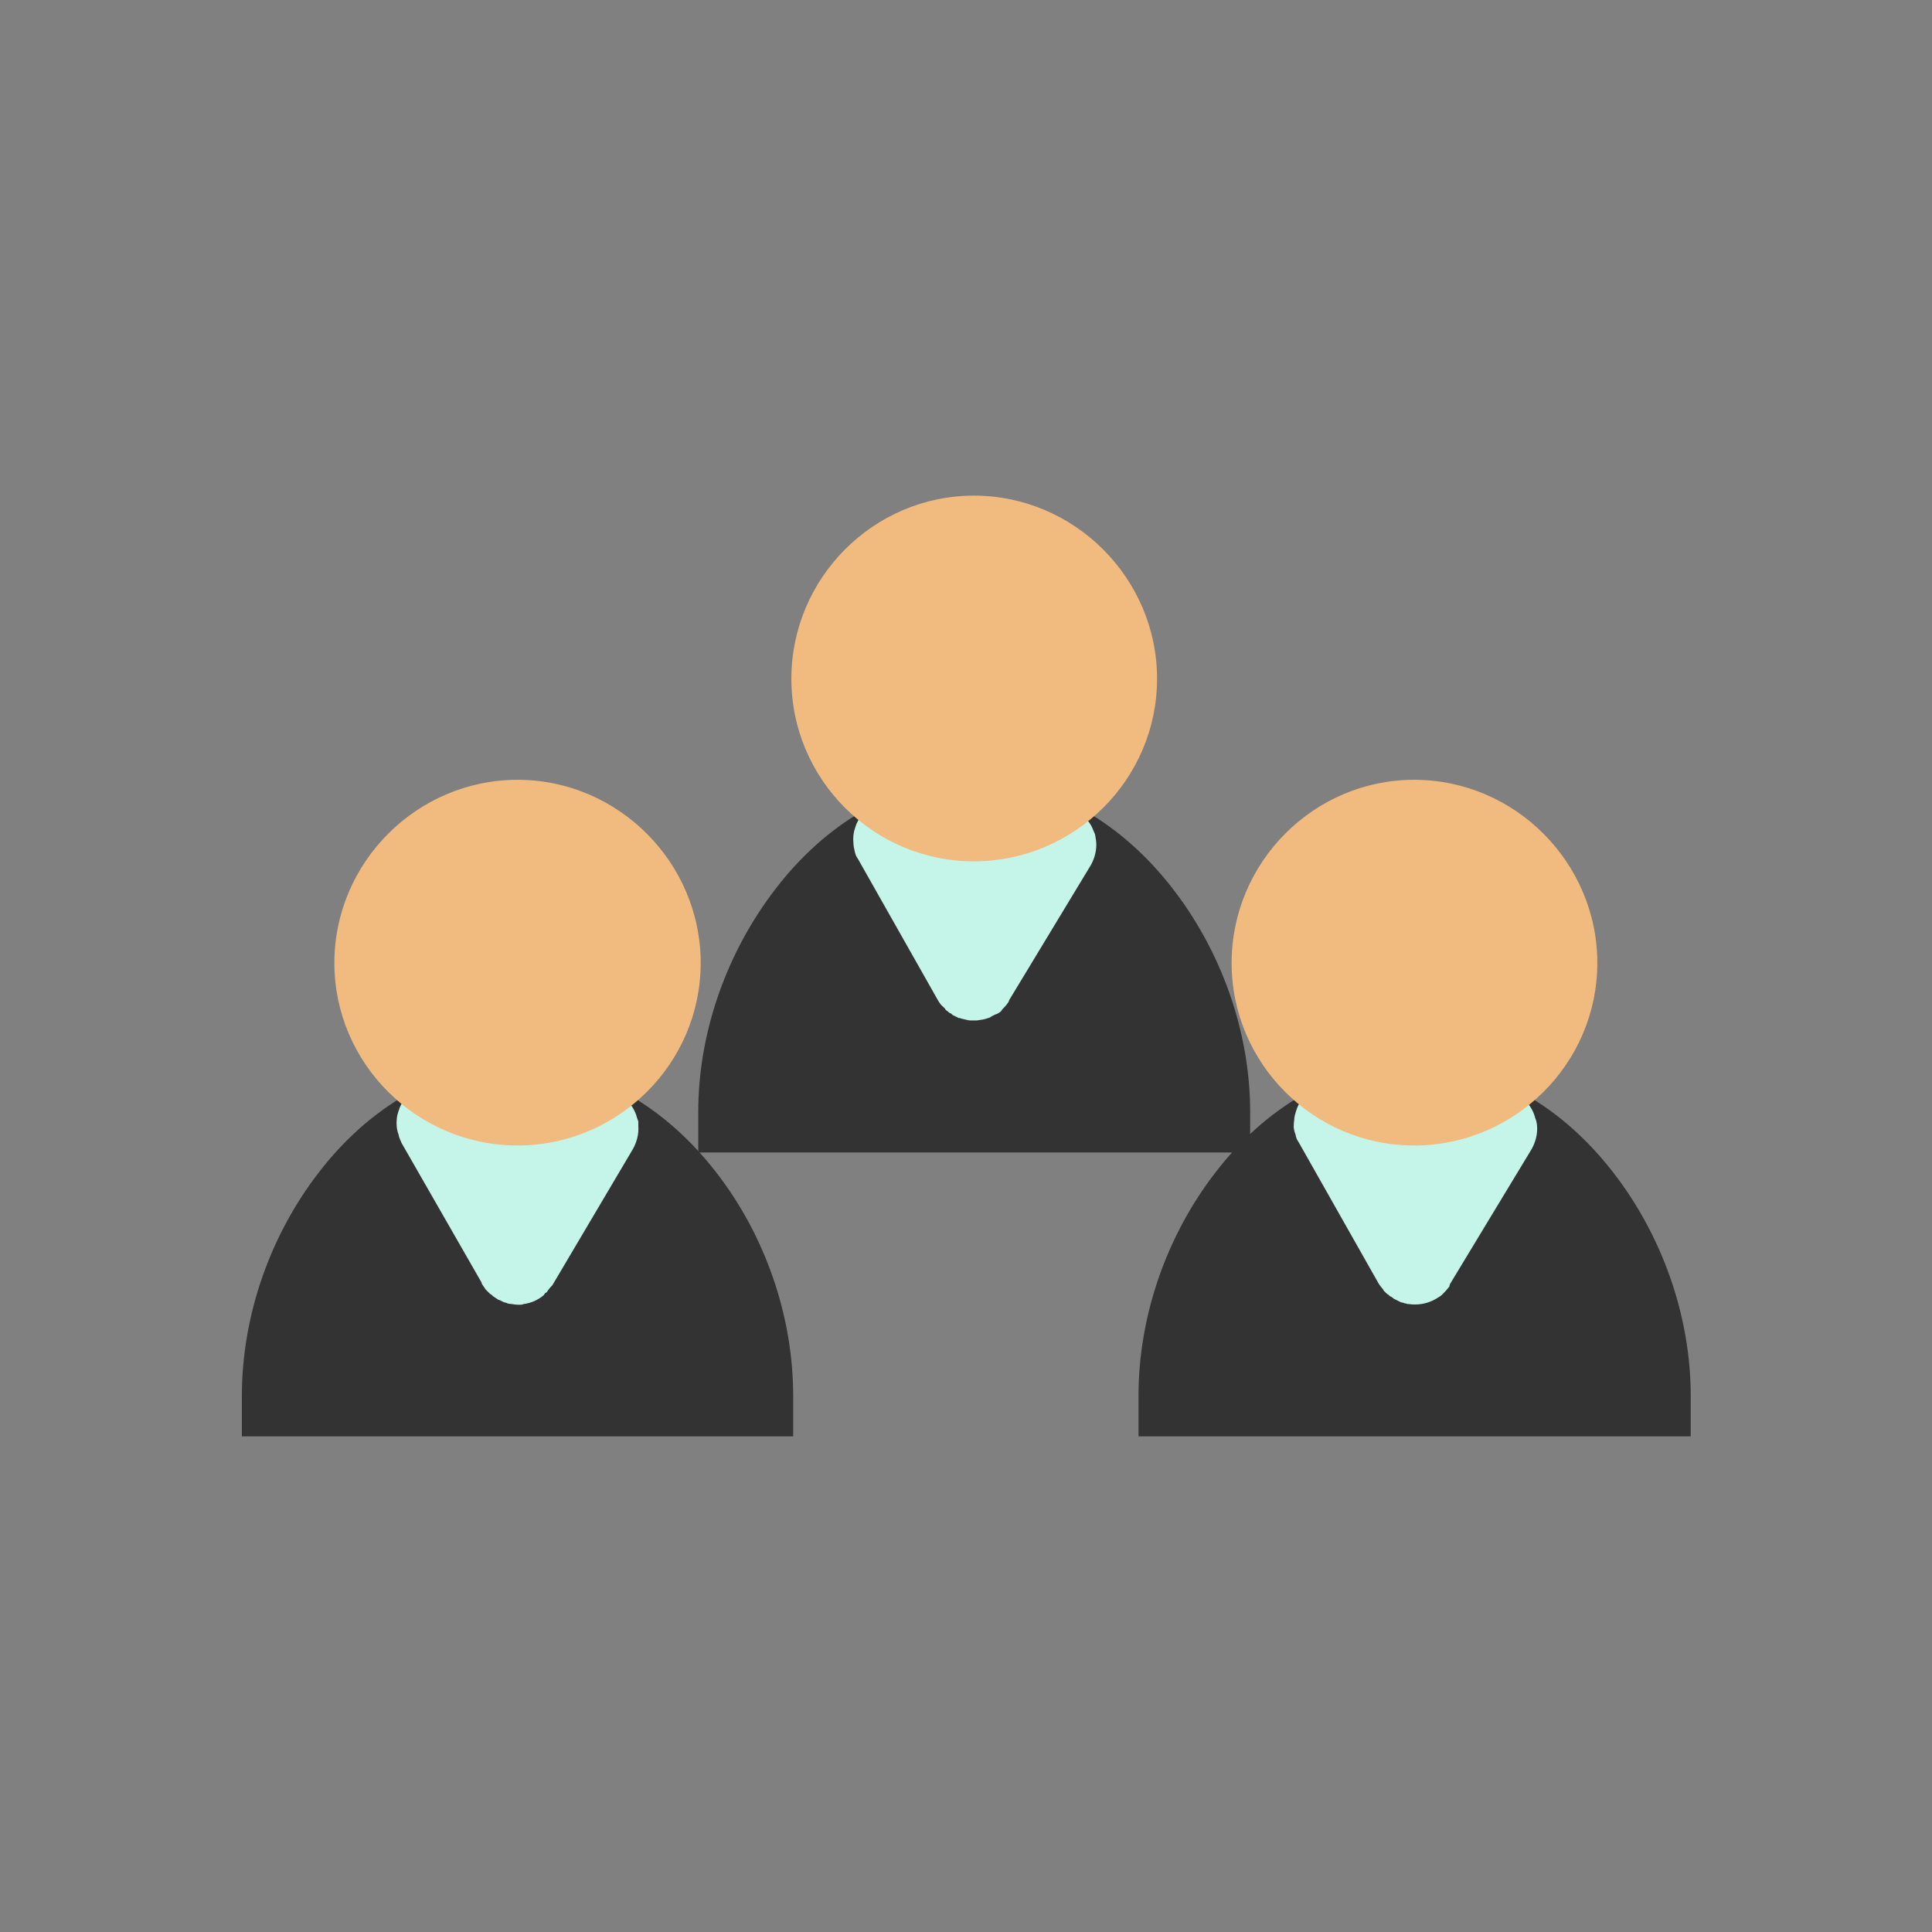 <?xml version="1.0" encoding="UTF-8" standalone="no"?>
<!-- Created with Inkscape (http://www.inkscape.org/) -->

<svg
   xmlns:dc="http://purl.org/dc/elements/1.1/"
   xmlns:cc="http://creativecommons.org/ns#"
   xmlns:rdf="http://www.w3.org/1999/02/22-rdf-syntax-ns#"
   xmlns:svg="http://www.w3.org/2000/svg"
   xmlns="http://www.w3.org/2000/svg"
   xmlns:sodipodi="http://sodipodi.sourceforge.net/DTD/sodipodi-0.dtd"
   xmlns:inkscape="http://www.inkscape.org/namespaces/inkscape"
   width="24"
   height="24"
   viewBox="0 0 6.35 6.35"
   version="1.1"
   id="svg8"
   inkscape:version="0.92.4 (5da689c313, 2019-01-14)"
   sodipodi:docname="7. Employees.svg">
  <rect x="0" y="0" width="6.35" height="6.35" fill="#808080" stroke="none"/>
  <defs
     id="defs2">
    <pattern
       y="0"
       x="0"
       height="6"
       width="6"
       patternUnits="userSpaceOnUse"
       id="EMFhbasepattern" />
    <pattern
       y="0"
       x="0"
       height="6"
       width="6"
       patternUnits="userSpaceOnUse"
       id="EMFhbasepattern-3" />
    <pattern
       y="0"
       x="0"
       height="6"
       width="6"
       patternUnits="userSpaceOnUse"
       id="EMFhbasepattern-2" />
    <pattern
       y="0"
       x="0"
       height="6"
       width="6"
       patternUnits="userSpaceOnUse"
       id="EMFhbasepattern-1" />
    <pattern
       y="0"
       x="0"
       height="6"
       width="6"
       patternUnits="userSpaceOnUse"
       id="EMFhbasepattern-5" />
  </defs>
  <sodipodi:namedview
     id="base"
     pagecolor="#ffffff"
     bordercolor="#666666"
     borderopacity="1.0"
     inkscape:pageopacity="0.0"
     inkscape:pageshadow="2"
     inkscape:zoom="7.9999996"
     inkscape:cx="-17.955177"
     inkscape:cy="23.687219"
     inkscape:document-units="px"
     inkscape:current-layer="layer1"
     showgrid="false"
     units="px"
     inkscape:window-width="1280"
     inkscape:window-height="658"
     inkscape:window-x="-8"
     inkscape:window-y="-8"
     inkscape:window-maximized="1"
     showguides="true"
     guidecolor="#af0000"
     guideopacity="0.498"
     guidehicolor="#ff4b4b"
     guidehiopacity="0.498"
     inkscape:snap-global="false">
    <inkscape:grid
       type="xygrid"
       id="grid815"
       empspacing="1"
       originx="0"
       originy="0"
       spacingx="0"
       spacingy="0"
       snapvisiblegridlinesonly="true"
       visible="true"
       enabled="true"
       dotted="false" />
  </sodipodi:namedview>
  <g
     inkscape:label="Guides"
     inkscape:groupmode="layer"
     id="layer1"
     transform="translate(0,-290.65)">
    <path
       style="color:#000000;font-style:normal;font-variant:normal;font-weight:normal;font-stretch:normal;font-size:medium;line-height:normal;font-family:sans-serif;font-variant-ligatures:normal;font-variant-position:normal;font-variant-caps:normal;font-variant-numeric:normal;font-variant-alternates:normal;font-feature-settings:normal;text-indent:0;text-align:start;text-decoration:none;text-decoration-line:none;text-decoration-style:solid;text-decoration-color:#000000;letter-spacing:normal;word-spacing:normal;text-transform:none;writing-mode:lr-tb;direction:ltr;text-orientation:mixed;dominant-baseline:auto;baseline-shift:baseline;text-anchor:start;white-space:normal;shape-padding:0;clip-rule:nonzero;display:inline;overflow:visible;visibility:visible;opacity:1;isolation:auto;mix-blend-mode:normal;color-interpolation:sRGB;color-interpolation-filters:linearRGB;solid-color:#000000;solid-opacity:1;vector-effect:none;fill:#333333;fill-opacity:1;fill-rule:nonzero;stroke:none;stroke-width:0.265;stroke-linecap:round;stroke-linejoin:miter;stroke-miterlimit:4;stroke-dasharray:none;stroke-dashoffset:0;stroke-opacity:1;paint-order:normal;color-rendering:auto;image-rendering:auto;shape-rendering:auto;text-rendering:auto;enable-background:accumulate"
       d="m 1.701,294.148 c -0.264,-10e-6 -0.494,0.149 -0.652,0.354 -0.159,0.205 -0.254,0.469 -0.254,0.736 v 0.133 H 0.926 2.607 v -0.133 c -3.28e-5,-0.267 -0.095,-0.532 -0.254,-0.736 -0.159,-0.205 -0.388,-0.354 -0.652,-0.354 z"
       id="path950"
       inkscape:connector-curvature="0"
       sodipodi:nodetypes="csccccccc" />
    <path
       style="color:#000000;font-style:normal;font-variant:normal;font-weight:normal;font-stretch:normal;font-size:medium;line-height:normal;font-family:sans-serif;font-variant-ligatures:normal;font-variant-position:normal;font-variant-caps:normal;font-variant-numeric:normal;font-variant-alternates:normal;font-feature-settings:normal;text-indent:0;text-align:start;text-decoration:none;text-decoration-line:none;text-decoration-style:solid;text-decoration-color:#000000;letter-spacing:normal;word-spacing:normal;text-transform:none;writing-mode:lr-tb;direction:ltr;text-orientation:mixed;dominant-baseline:auto;baseline-shift:baseline;text-anchor:start;white-space:normal;shape-padding:0;clip-rule:nonzero;display:inline;overflow:visible;visibility:visible;opacity:1;isolation:auto;mix-blend-mode:normal;color-interpolation:sRGB;color-interpolation-filters:linearRGB;solid-color:#000000;solid-opacity:1;vector-effect:none;fill:#c5f5e8;fill-opacity:1;fill-rule:nonzero;stroke:none;stroke-width:0.265;stroke-linecap:round;stroke-linejoin:round;stroke-miterlimit:4;stroke-dasharray:none;stroke-dashoffset:0;stroke-opacity:1;color-rendering:auto;image-rendering:auto;shape-rendering:auto;text-rendering:auto;enable-background:accumulate"
       d="m 1.441,294.211 c -0.005,4.3e-4 -0.009,0.001 -0.014,0.002 -0.004,-1.7e-4 -0.008,-1.7e-4 -0.012,0 -0.018,0.003 -0.035,0.01 -0.051,0.019 -0.011,0.007 -0.021,0.015 -0.029,0.025 -0.009,0.01 -0.016,0.021 -0.021,0.033 -0.003,0.008 -0.006,0.017 -0.008,0.025 -8.885e-4,0.005 -0.002,0.009 -0.002,0.014 -8.146e-4,0.008 -8.146e-4,0.017 0,0.025 0.001,0.009 0.003,0.017 0.006,0.025 0.001,0.005 0.002,0.009 0.004,0.014 0.002,0.005 0.004,0.009 0.006,0.014 l 0.262,0.457 0.002,0.006 c 0.001,0.002 0.003,0.004 0.004,0.006 0.001,0.002 0.003,0.004 0.004,0.006 0.001,0.002 0.003,0.004 0.004,0.006 0.001,0.001 0.003,0.003 0.004,0.004 0.002,0.002 0.004,0.004 0.006,0.006 0.001,0.001 0.003,0.003 0.004,0.004 0.002,10e-4 0.004,0.003 0.006,0.004 0.001,10e-4 0.003,0.003 0.004,0.004 0.002,0.001 0.004,0.003 0.006,0.004 0.002,10e-4 0.004,0.003 0.006,0.004 0.002,10e-4 0.004,0.003 0.006,0.004 0.002,7.1e-4 0.004,0.001 0.006,0.002 0.004,0.002 0.008,0.004 0.012,0.006 0.003,7.5e-4 0.005,10e-4 0.008,0.002 0.001,6.9e-4 0.003,10e-4 0.004,0.002 0.005,9e-4 0.009,0.002 0.014,0.002 0.011,0.002 0.022,0.003 0.033,0.002 0.002,-6.2e-4 0.004,-10e-4 0.006,-0.002 0.024,-0.003 0.047,-0.013 0.066,-0.029 0.001,-0.002 0.003,-0.004 0.004,-0.006 0.002,-10e-4 0.004,-0.003 0.006,-0.004 0.001,-0.002 0.003,-0.004 0.004,-0.006 0.003,-0.003 0.005,-0.007 0.008,-0.01 0.001,-10e-4 0.003,-0.003 0.004,-0.004 6.57e-4,-6.6e-4 0.001,-10e-4 0.002,-0.002 L 2.08,294.427 c 0.013,-0.023 0.02,-0.05 0.018,-0.076 2.366e-4,-0.005 2.366e-4,-0.009 0,-0.014 -0.001,-0.004 -0.002,-0.008 -0.004,-0.012 -0.003,-0.013 -0.009,-0.026 -0.016,-0.037 -0.002,-0.003 -0.005,-0.007 -0.008,-0.01 -0.278,-0.073 -0.322,-0.06 -0.629,-0.067 z"
       id="path953"
       inkscape:connector-curvature="0"
       sodipodi:nodetypes="ccccccccccccccccccccccccccccccccccccccccccccccc" />
    <path
       style="color:#000000;font-style:normal;font-variant:normal;font-weight:normal;font-stretch:normal;font-size:medium;line-height:normal;font-family:sans-serif;font-variant-ligatures:normal;font-variant-position:normal;font-variant-caps:normal;font-variant-numeric:normal;font-variant-alternates:normal;font-feature-settings:normal;text-indent:0;text-align:start;text-decoration:none;text-decoration-line:none;text-decoration-style:solid;text-decoration-color:#000000;letter-spacing:normal;word-spacing:normal;text-transform:none;writing-mode:lr-tb;direction:ltr;text-orientation:mixed;dominant-baseline:auto;baseline-shift:baseline;text-anchor:start;white-space:normal;shape-padding:0;clip-rule:nonzero;display:inline;overflow:visible;visibility:visible;opacity:1;isolation:auto;mix-blend-mode:normal;color-interpolation:sRGB;color-interpolation-filters:linearRGB;solid-color:#000000;solid-opacity:1;vector-effect:none;fill:#333333;fill-opacity:1;fill-rule:nonzero;stroke:none;stroke-width:0.265;stroke-linecap:round;stroke-linejoin:miter;stroke-miterlimit:4;stroke-dasharray:none;stroke-dashoffset:0;stroke-opacity:1;paint-order:normal;color-rendering:auto;image-rendering:auto;shape-rendering:auto;text-rendering:auto;enable-background:accumulate"
       d="m 3.201,293.215 c -0.264,0 -0.492,0.149 -0.65,0.354 -0.159,0.205 -0.256,0.469 -0.256,0.736 v 0.133 H 2.428 4.109 v -0.133 c -3.29e-5,-0.267 -0.097,-0.532 -0.256,-0.736 -0.159,-0.205 -0.388,-0.354 -0.652,-0.354 z"
       id="path977"
       inkscape:connector-curvature="0"
       sodipodi:nodetypes="sscccccss" />
    <path
       style="color:#000000;font-style:normal;font-variant:normal;font-weight:normal;font-stretch:normal;font-size:medium;line-height:normal;font-family:sans-serif;font-variant-ligatures:normal;font-variant-position:normal;font-variant-caps:normal;font-variant-numeric:normal;font-variant-alternates:normal;font-feature-settings:normal;text-indent:0;text-align:start;text-decoration:none;text-decoration-line:none;text-decoration-style:solid;text-decoration-color:#000000;letter-spacing:normal;word-spacing:normal;text-transform:none;writing-mode:lr-tb;direction:ltr;text-orientation:mixed;dominant-baseline:auto;baseline-shift:baseline;text-anchor:start;white-space:normal;shape-padding:0;clip-rule:nonzero;display:inline;overflow:visible;visibility:visible;opacity:1;isolation:auto;mix-blend-mode:normal;color-interpolation:sRGB;color-interpolation-filters:linearRGB;solid-color:#000000;solid-opacity:1;vector-effect:none;fill:#c5f5e8;fill-opacity:1;fill-rule:nonzero;stroke:none;stroke-width:0.265;stroke-linecap:round;stroke-linejoin:round;stroke-miterlimit:4;stroke-dasharray:none;stroke-dashoffset:0;stroke-opacity:1;color-rendering:auto;image-rendering:auto;shape-rendering:auto;text-rendering:auto;enable-background:accumulate"
       d="m 2.93,293.277 c -0.005,4.3e-4 -0.009,0.001 -0.014,0.002 -0.013,0.002 -0.025,0.006 -0.037,0.012 -0.004,0.002 -0.008,0.005 -0.012,0.008 -0.004,0.002 -0.008,0.004 -0.012,0.006 -0.003,0.003 -0.007,0.006 -0.01,0.01 -0.006,0.006 -0.011,0.013 -0.016,0.019 -0.003,0.004 -0.005,0.008 -0.008,0.012 -0.002,0.004 -0.004,0.008 -0.006,0.012 -0.003,0.008 -0.006,0.017 -0.008,0.025 -8.246e-4,0.004 -0.001,0.008 -0.002,0.012 -9.483e-4,0.009 -9.483e-4,0.018 0,0.027 4.76e-4,0.009 0.002,0.017 0.004,0.025 0.001,0.005 0.002,0.009 0.004,0.014 0.002,0.005 0.005,0.009 0.008,0.014 l 0.262,0.463 c 0.002,0.004 0.005,0.008 0.008,0.012 0.004,0.005 0.009,0.009 0.014,0.014 0.001,0.002 0.003,0.004 0.004,0.006 0.002,0.001 0.004,0.003 0.006,0.004 0.001,0.001 0.003,0.003 0.004,0.004 0.003,0.001 0.005,0.003 0.008,0.004 0.001,0.001 0.003,0.003 0.004,0.004 0.003,0.001 0.005,0.003 0.008,0.004 0.001,6.9e-4 0.003,0.001 0.004,0.002 0.003,0.001 0.005,0.003 0.008,0.004 0.001,2e-5 0.003,2e-5 0.004,0 0.004,0.002 0.009,0.003 0.014,0.004 0.003,7.5e-4 0.005,0.001 0.008,0.002 0.004,8.4e-4 0.008,0.002 0.012,0.002 0.002,4e-5 0.004,4e-5 0.006,0 0.005,2.4e-4 0.009,2.4e-4 0.014,0 0.005,-4.3e-4 0.009,-0.001 0.014,-0.002 0.009,-0.001 0.017,-0.003 0.025,-0.006 0.002,-6.2e-4 0.004,-0.001 0.006,-0.002 0.002,-0.001 0.004,-0.003 0.006,-0.004 0.004,-0.002 0.008,-0.004 0.012,-0.006 0.002,-6.2e-4 0.004,-0.001 0.006,-0.002 0.004,-0.002 0.008,-0.005 0.012,-0.008 0.001,-0.002 0.003,-0.004 0.004,-0.006 0.008,-0.008 0.015,-0.016 0.021,-0.025 l 0.002,-0.006 0.268,-0.443 c 0.013,-0.023 0.02,-0.05 0.018,-0.076 -4.106e-4,-0.005 -0.001,-0.009 -0.002,-0.014 -4.748e-4,-0.004 -0.001,-0.008 -0.002,-0.012 -0.002,-0.005 -0.004,-0.009 -0.006,-0.014 -0.003,-0.008 -0.007,-0.016 -0.012,-0.023 -0.002,-0.003 -0.005,-0.007 -0.008,-0.01 -0.325,-0.125 -0.268,-0.022 -0.576,-0.053 -0.012,-0.006 -0.026,-0.01 -0.039,-0.012 -0.008,-0.001 -0.017,-0.002 -0.025,-0.002 z"
       id="path979"
       inkscape:connector-curvature="0"
       sodipodi:nodetypes="ccccccccccccccccccccccccccccccccccccccccccccccccccccc" />
    <path
       style="color:#000000;font-style:normal;font-variant:normal;font-weight:normal;font-stretch:normal;font-size:medium;line-height:normal;font-family:sans-serif;font-variant-ligatures:normal;font-variant-position:normal;font-variant-caps:normal;font-variant-numeric:normal;font-variant-alternates:normal;font-feature-settings:normal;text-indent:0;text-align:start;text-decoration:none;text-decoration-line:none;text-decoration-style:solid;text-decoration-color:#000000;letter-spacing:normal;word-spacing:normal;text-transform:none;writing-mode:lr-tb;direction:ltr;text-orientation:mixed;dominant-baseline:auto;baseline-shift:baseline;text-anchor:start;white-space:normal;shape-padding:0;clip-rule:nonzero;display:inline;overflow:visible;visibility:visible;opacity:1;isolation:auto;mix-blend-mode:normal;color-interpolation:sRGB;color-interpolation-filters:linearRGB;solid-color:#000000;solid-opacity:1;vector-effect:none;fill:#333333;fill-opacity:1;fill-rule:nonzero;stroke:none;stroke-width:0.265;stroke-linecap:round;stroke-linejoin:miter;stroke-miterlimit:4;stroke-dasharray:none;stroke-dashoffset:0;stroke-opacity:1;paint-order:normal;color-rendering:auto;image-rendering:auto;shape-rendering:auto;text-rendering:auto;enable-background:accumulate"
       d="m 4.648,294.148 c -0.264,-10e-6 -0.494,0.149 -0.652,0.354 -0.159,0.205 -0.254,0.469 -0.254,0.736 v 0.133 H 3.875 5.557 v -0.133 c -3.26e-5,-0.267 -0.097,-0.532 -0.256,-0.736 -0.159,-0.205 -0.388,-0.354 -0.652,-0.354 z"
       id="path989"
       inkscape:connector-curvature="0"
       sodipodi:nodetypes="csccccccc" />
    <path
       style="color:#000000;font-style:normal;font-variant:normal;font-weight:normal;font-stretch:normal;font-size:medium;line-height:normal;font-family:sans-serif;font-variant-ligatures:normal;font-variant-position:normal;font-variant-caps:normal;font-variant-numeric:normal;font-variant-alternates:normal;font-feature-settings:normal;text-indent:0;text-align:start;text-decoration:none;text-decoration-line:none;text-decoration-style:solid;text-decoration-color:#000000;letter-spacing:normal;word-spacing:normal;text-transform:none;writing-mode:lr-tb;direction:ltr;text-orientation:mixed;dominant-baseline:auto;baseline-shift:baseline;text-anchor:start;white-space:normal;shape-padding:0;clip-rule:nonzero;display:inline;overflow:visible;visibility:visible;opacity:1;isolation:auto;mix-blend-mode:normal;color-interpolation:sRGB;color-interpolation-filters:linearRGB;solid-color:#000000;solid-opacity:1;vector-effect:none;fill:#c5f5e8;fill-opacity:1;fill-rule:nonzero;stroke:none;stroke-width:0.265;stroke-linecap:round;stroke-linejoin:round;stroke-miterlimit:4;stroke-dasharray:none;stroke-dashoffset:0;stroke-opacity:1;color-rendering:auto;image-rendering:auto;shape-rendering:auto;text-rendering:auto;enable-background:accumulate"
       d="m 4.391,294.211 c -0.005,4.3e-4 -0.009,0.001 -0.014,0.002 -0.005,-2.4e-4 -0.009,-2.4e-4 -0.014,0 -0.017,0.003 -0.034,0.01 -0.049,0.019 -0.011,0.007 -0.021,0.015 -0.029,0.025 -0.009,0.01 -0.016,0.021 -0.021,0.033 -0.003,0.008 -0.006,0.017 -0.008,0.025 -8.885e-4,0.005 -0.002,0.009 -0.002,0.014 -0.001,0.008 -0.002,0.017 -0.002,0.025 0.001,0.009 0.003,0.017 0.006,0.025 0.001,0.005 0.002,0.009 0.004,0.014 0.002,0.005 0.005,0.009 0.008,0.014 l 0.262,0.463 c 0.004,0.006 0.009,0.012 0.014,0.018 6.275e-4,0.001 0.001,0.003 0.002,0.004 0.002,0.002 0.004,0.004 0.006,0.006 0.001,0.001 0.003,0.003 0.004,0.004 0.002,0.001 0.004,0.003 0.006,0.004 0.001,0.001 0.003,0.003 0.004,0.004 0.003,0.001 0.005,0.003 0.008,0.004 0.001,0.001 0.003,0.003 0.004,0.004 0.003,0.001 0.005,0.003 0.008,0.004 0.001,6.9e-4 0.003,0.001 0.004,0.002 0.003,0.001 0.005,0.003 0.008,0.004 0.001,6.9e-4 0.003,0.001 0.004,0.002 0.003,7.5e-4 0.005,0.001 0.008,0.002 0.002,7.1e-4 0.004,0.001 0.006,0.002 6.5e-4,0 0.001,0 0.002,0 0.002,7.1e-4 0.004,0.001 0.006,0.002 0.001,2e-5 0.003,2e-5 0.004,0 0.014,0.002 0.027,0.002 0.041,0 0.02,-0.003 0.038,-0.01 0.055,-0.021 0.004,-0.002 0.008,-0.005 0.012,-0.008 0.006,-0.006 0.012,-0.012 0.018,-0.019 0.003,-0.003 0.005,-0.007 0.008,-0.01 5e-6,-6.7e-4 5e-6,-0.001 0,-0.002 l 0.002,-0.006 0.268,-0.443 c 0.013,-0.023 0.02,-0.05 0.018,-0.076 -4.106e-4,-0.005 -0.001,-0.009 -0.002,-0.014 -0.001,-0.004 -0.002,-0.008 -0.004,-0.012 -0.003,-0.013 -0.009,-0.026 -0.016,-0.037 -0.002,-0.003 -0.005,-0.007 -0.008,-0.01 -0.662,-0.226 -0.101,-0.034 -0.627,-0.067 z"
       id="path991"
       inkscape:connector-curvature="0"
       sodipodi:nodetypes="ccccccccccccccccccccccccccccccccccccccccccccc" />
    <path
       style="color:#000000;font-style:normal;font-variant:normal;font-weight:normal;font-stretch:normal;font-size:medium;line-height:normal;font-family:sans-serif;font-variant-ligatures:normal;font-variant-position:normal;font-variant-caps:normal;font-variant-numeric:normal;font-variant-alternates:normal;font-feature-settings:normal;text-indent:0;text-align:start;text-decoration:none;text-decoration-line:none;text-decoration-style:solid;text-decoration-color:#000000;letter-spacing:normal;word-spacing:normal;text-transform:none;writing-mode:lr-tb;direction:ltr;text-orientation:mixed;dominant-baseline:auto;baseline-shift:baseline;text-anchor:start;white-space:normal;shape-padding:0;clip-rule:nonzero;display:inline;overflow:visible;visibility:visible;opacity:1;isolation:auto;mix-blend-mode:normal;color-interpolation:sRGB;color-interpolation-filters:linearRGB;solid-color:#000000;solid-opacity:1;vector-effect:none;fill:#f1ba7e;fill-opacity:1;fill-rule:nonzero;stroke:none;stroke-width:0.265;stroke-linecap:round;stroke-linejoin:round;stroke-miterlimit:4;stroke-dasharray:none;stroke-dashoffset:0;stroke-opacity:1;paint-order:normal;color-rendering:auto;image-rendering:auto;shape-rendering:auto;text-rendering:auto;enable-background:accumulate"
       d="m 1.701,293.213 c -0.33,0 -0.602,0.271 -0.602,0.602 0,0.33 0.271,0.6 0.602,0.6 0.33,0 0.602,-0.269 0.602,-0.6 0,-0.33 -0.271,-0.602 -0.602,-0.602 z"
       id="circle929"
       inkscape:connector-curvature="0"
       sodipodi:nodetypes="sssss" />
    <path
       style="color:#000000;font-style:normal;font-variant:normal;font-weight:normal;font-stretch:normal;font-size:medium;line-height:normal;font-family:sans-serif;font-variant-ligatures:normal;font-variant-position:normal;font-variant-caps:normal;font-variant-numeric:normal;font-variant-alternates:normal;font-feature-settings:normal;text-indent:0;text-align:start;text-decoration:none;text-decoration-line:none;text-decoration-style:solid;text-decoration-color:#000000;letter-spacing:normal;word-spacing:normal;text-transform:none;writing-mode:lr-tb;direction:ltr;text-orientation:mixed;dominant-baseline:auto;baseline-shift:baseline;text-anchor:start;white-space:normal;shape-padding:0;clip-rule:nonzero;display:inline;overflow:visible;visibility:visible;opacity:1;isolation:auto;mix-blend-mode:normal;color-interpolation:sRGB;color-interpolation-filters:linearRGB;solid-color:#000000;solid-opacity:1;vector-effect:none;fill:#f1ba7e;fill-opacity:1;fill-rule:nonzero;stroke:none;stroke-width:0.265;stroke-linecap:round;stroke-linejoin:round;stroke-miterlimit:4;stroke-dasharray:none;stroke-dashoffset:0;stroke-opacity:1;paint-order:normal;color-rendering:auto;image-rendering:auto;shape-rendering:auto;text-rendering:auto;enable-background:accumulate"
       d="m 3.201,292.279 c -0.33,0 -0.6,0.271 -0.6,0.602 0,0.33 0.269,0.6 0.6,0.6 0.33,0 0.602,-0.269 0.602,-0.6 0,-0.33 -0.271,-0.602 -0.602,-0.602 z"
       id="circle975"
       inkscape:connector-curvature="0"
       sodipodi:nodetypes="sssss" />
    <path
       style="color:#000000;font-style:normal;font-variant:normal;font-weight:normal;font-stretch:normal;font-size:medium;line-height:normal;font-family:sans-serif;font-variant-ligatures:normal;font-variant-position:normal;font-variant-caps:normal;font-variant-numeric:normal;font-variant-alternates:normal;font-feature-settings:normal;text-indent:0;text-align:start;text-decoration:none;text-decoration-line:none;text-decoration-style:solid;text-decoration-color:#000000;letter-spacing:normal;word-spacing:normal;text-transform:none;writing-mode:lr-tb;direction:ltr;text-orientation:mixed;dominant-baseline:auto;baseline-shift:baseline;text-anchor:start;white-space:normal;shape-padding:0;clip-rule:nonzero;display:inline;overflow:visible;visibility:visible;opacity:1;isolation:auto;mix-blend-mode:normal;color-interpolation:sRGB;color-interpolation-filters:linearRGB;solid-color:#000000;solid-opacity:1;vector-effect:none;fill:#f1ba7e;fill-opacity:1;fill-rule:nonzero;stroke:none;stroke-width:0.265;stroke-linecap:round;stroke-linejoin:round;stroke-miterlimit:4;stroke-dasharray:none;stroke-dashoffset:0;stroke-opacity:1;paint-order:normal;color-rendering:auto;image-rendering:auto;shape-rendering:auto;text-rendering:auto;enable-background:accumulate"
       d="m 4.648,293.213 c -0.33,0 -0.6,0.271 -0.6,0.602 0,0.33 0.269,0.6 0.6,0.6 0.33,0 0.602,-0.269 0.602,-0.6 0,-0.33 -0.271,-0.602 -0.602,-0.602 z"
       id="circle987"
       inkscape:connector-curvature="0"
       sodipodi:nodetypes="sssss" />
  </g>
</svg>

